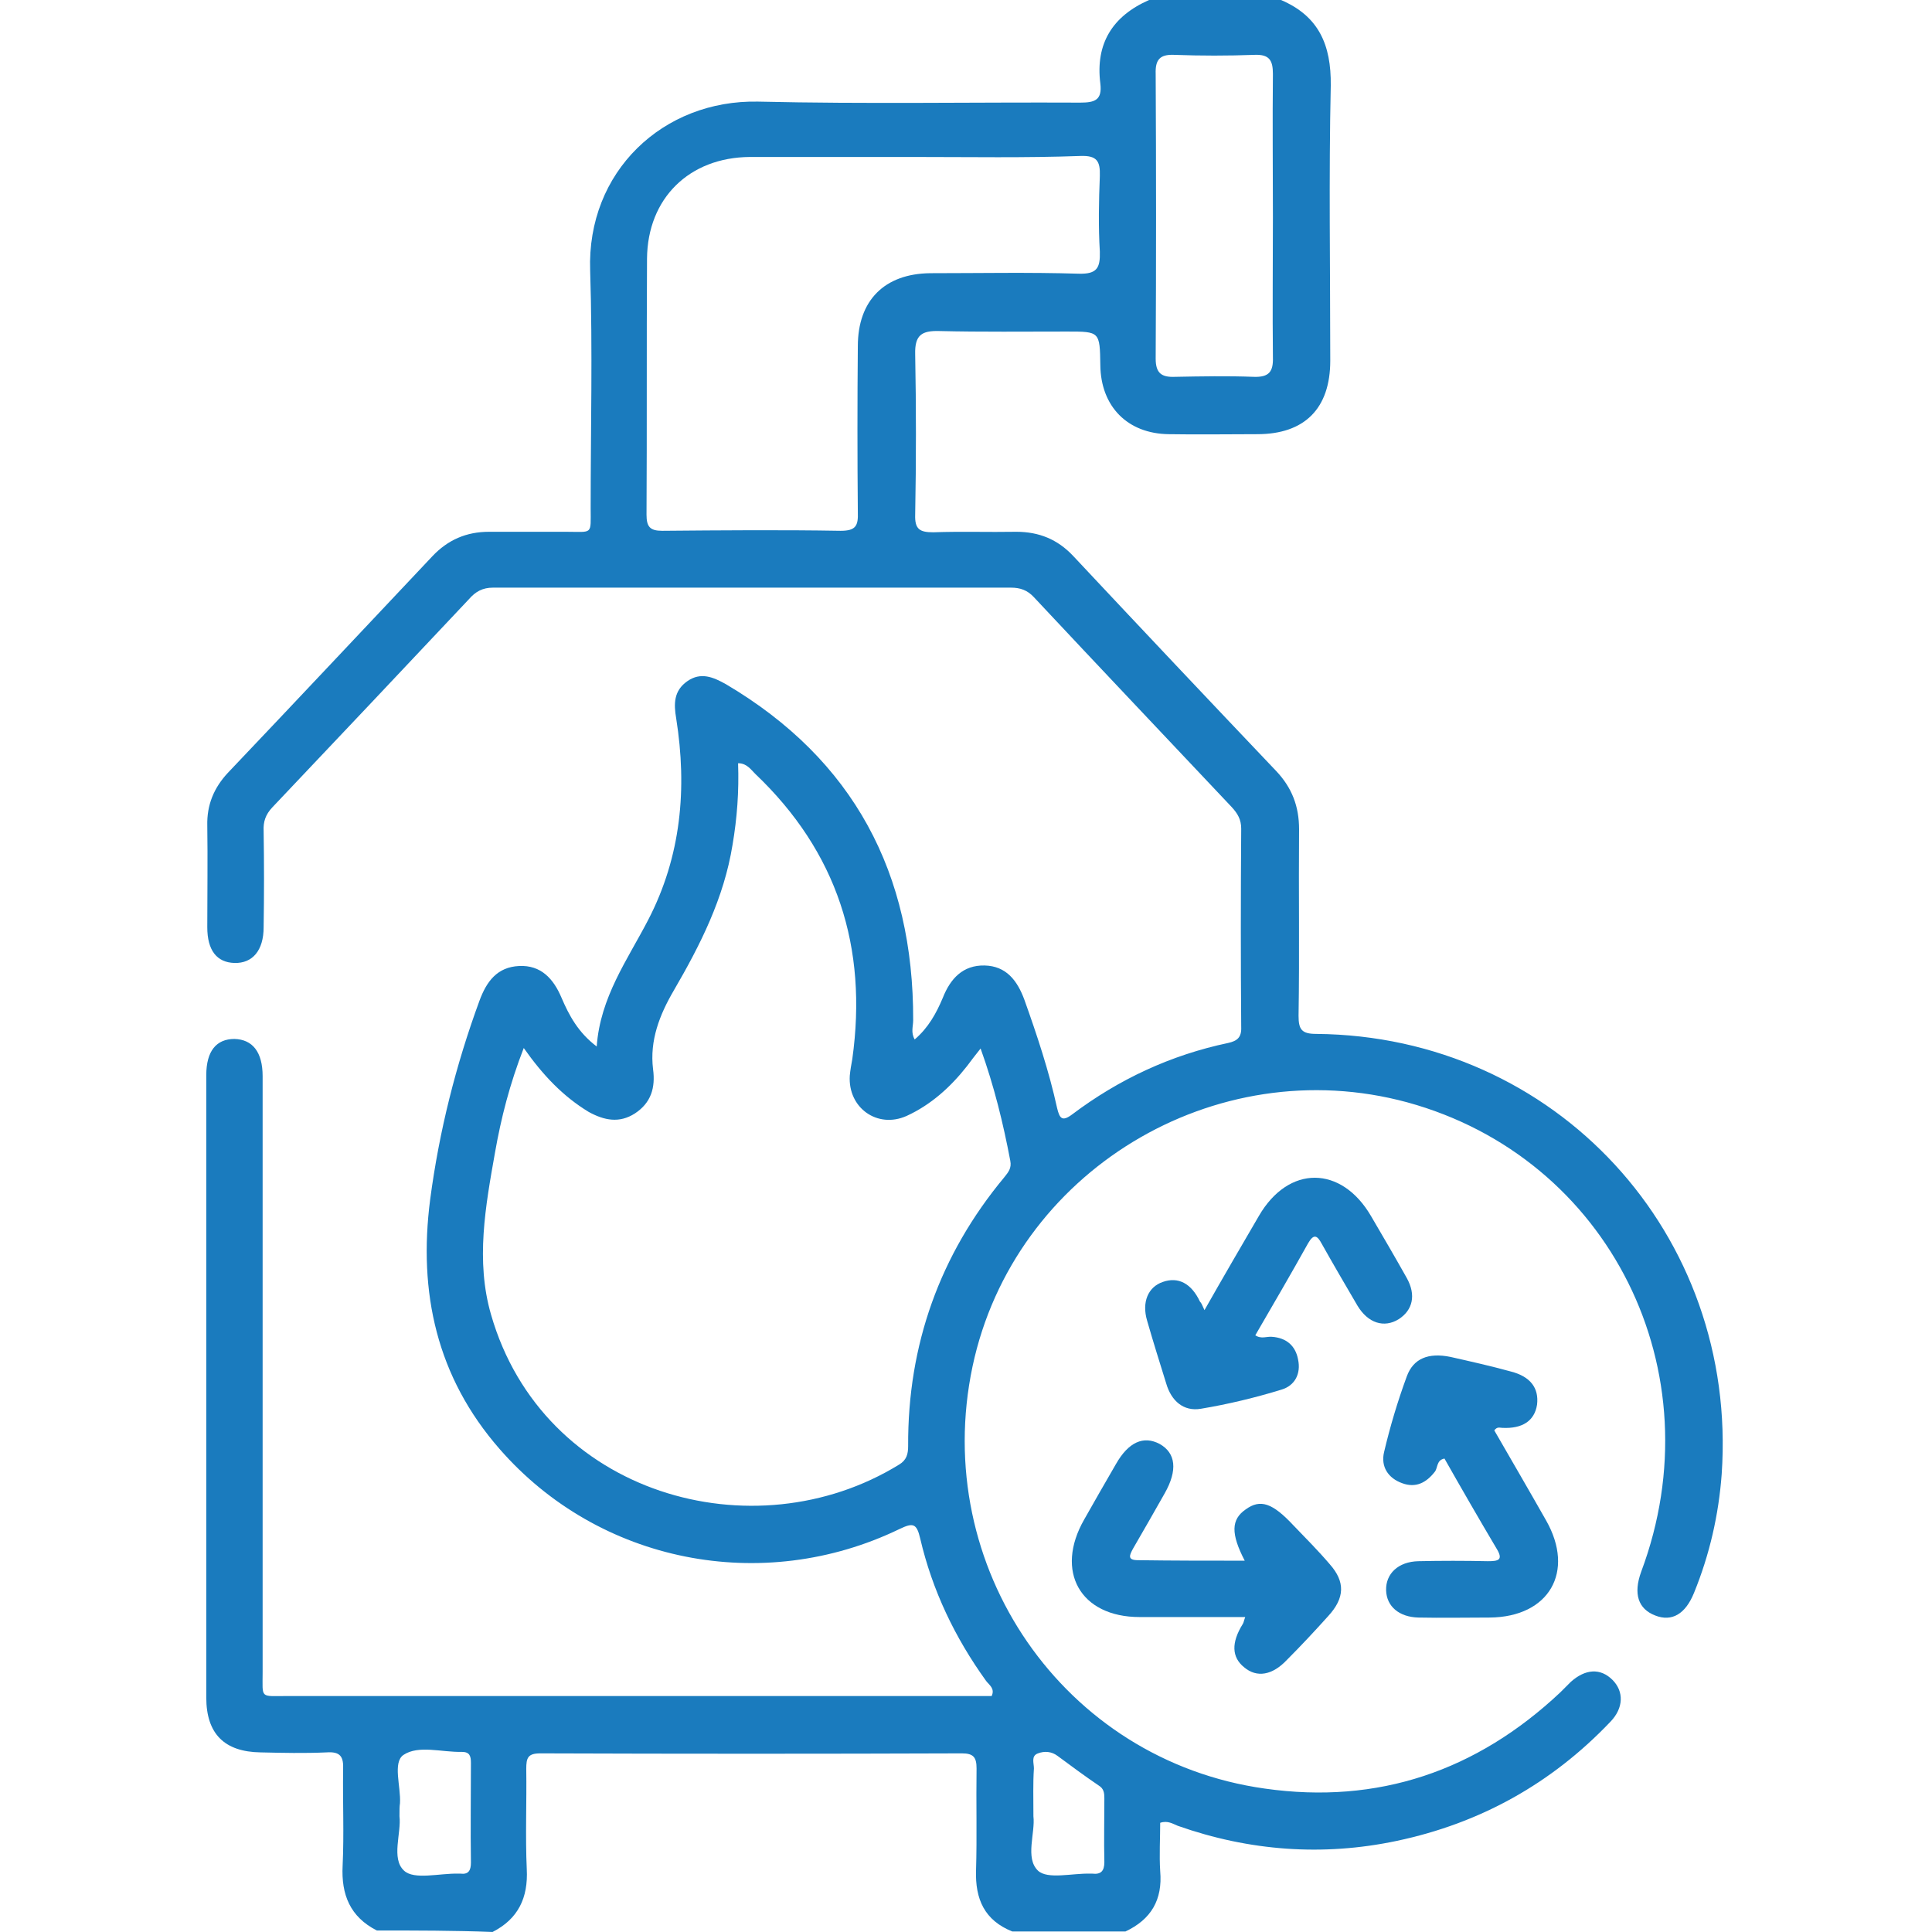 <?xml version="1.0" encoding="UTF-8"?>
<svg xmlns="http://www.w3.org/2000/svg" xmlns:xlink="http://www.w3.org/1999/xlink" version="1.1" id="Ebene_1" x="0" y="384" width="2000" height="2000" viewBox="0 0 302 384" style="enable-background:new 0 0 302 384;" xml:space="preserve">
<g>
	<path fill="#1A7BBE" d="M33.9,383.7c-5.3-2.7-7.1-7.1-6.8-12.9c0.3-6.4,0-12.7,0.1-19.1c0.1-2.5-0.5-3.6-3.3-3.4   c-4.4,0.2-8.7,0.1-13.1,0C3.6,348.2,0,344.6,0,337.4c0-41.2,0-82.5,0-123.7c0-4.8,2-7.2,5.6-7.2c3.6,0.1,5.6,2.6,5.6,7.4   c0,39.5,0,79,0,118.5c0,5.3-0.6,4.7,4.9,4.7c45.3,0,90.6,0,135.9,0c1.4,0,2.7,0,4.1,0c0.7-1.5-0.5-2.2-1.1-3   c-6.2-8.6-10.7-18-13.1-28.3c-0.7-3-1.4-3.2-4.1-1.9c-27.3,13.2-59.8,6.7-79.5-15.9c-12.5-14.3-16.2-31.1-13.8-49.6   c1.8-13.6,5.1-26.7,9.8-39.5c1.4-3.8,3.5-6.7,7.9-6.9c4.3-0.2,6.8,2.5,8.4,6.3c1.5,3.5,3.3,6.9,7,9.7c0.7-9.8,6.1-17.2,10.2-25.1   c6.6-12.7,7.8-26.2,5.6-40.1c-0.5-2.9-0.5-5.5,2.2-7.4s5.2-0.8,7.7,0.6c25.4,15,37.3,37.6,37.2,66.8c0,1.2-0.5,2.4,0.3,3.8   c2.7-2.3,4.3-5.2,5.6-8.3c1.5-3.8,4-6.5,8.3-6.4s6.5,3,7.9,6.8c2.5,7,4.9,14.2,6.5,21.5c0.5,2.1,1,2.8,3,1.3   c9.3-7,19.6-11.8,31-14.2c1.8-0.4,2.7-1.1,2.6-3.2c-0.1-13.1-0.1-26.2,0-39.4c0-1.8-0.7-3-1.9-4.3c-13.1-13.9-26.3-27.8-39.3-41.7   c-1.3-1.4-2.7-1.9-4.6-1.9c-34.3,0-68.6,0-102.9,0c-2.1,0-3.5,0.8-4.8,2.3c-13,13.8-26,27.6-39.1,41.4c-1.3,1.4-1.8,2.8-1.7,4.7   c0.1,6.4,0.1,12.7,0,19.1c0,4.6-2.2,7.2-5.8,7.1c-3.5-0.1-5.4-2.5-5.4-7.1c0-6.7,0.1-13.5,0-20.2c-0.1-4.1,1.3-7.5,4.1-10.5   c13.6-14.3,27.1-28.7,40.6-43c3.1-3.3,6.8-4.9,11.3-4.9c5.1,0,10.2,0,15.3,0c5.4,0,4.9,0.7,4.9-4.7c0-15.7,0.4-31.5-0.1-47.2   c-0.7-19.7,14.5-34,33.4-33.6c21.3,0.5,42.7,0.1,64,0.2c2.9,0,4.4-0.5,4-3.8c-1-7.9,2.4-13.4,9.7-16.6c8.7,0,17.5,0,26.2,0   c7.5,3.2,10,8.9,9.9,17c-0.4,18.2-0.1,36.5-0.1,54.7c0,9.5-5.1,14.6-14.5,14.6c-5.9,0-11.7,0.1-17.6,0c-8.2-0.1-13.5-5.5-13.6-13.7   c-0.1-6.7-0.1-6.7-6.6-6.7c-8.5,0-17,0.1-25.4-0.1c-3.5-0.1-4.9,0.8-4.8,4.6c0.2,10.6,0.2,21.2,0,31.9c-0.1,2.9,0.9,3.5,3.6,3.5   c5.5-0.2,11,0,16.5-0.1c4.5,0,8.2,1.5,11.3,4.8c13.4,14.3,26.9,28.6,40.4,42.8c3.1,3.3,4.5,7,4.5,11.5c-0.1,12.4,0.1,24.7-0.1,37.1   c0,2.7,0.6,3.6,3.5,3.6c47.6,0.4,83.9,39.8,80.6,87.5c-0.6,8.1-2.4,16-5.5,23.6c-1.7,4.2-4.4,5.8-7.7,4.5c-3.4-1.3-4.4-4.3-2.8-8.7   c14.9-39.8-6.3-82.3-46.5-93.3c-38.3-10.4-78.2,13.8-86.4,52.5c-8.4,39.8,18.1,78.3,58.1,83.9c22.5,3.2,42.1-3.5,58.7-19.1   c0.7-0.7,1.4-1.4,2.1-2.1c2.9-2.6,5.9-2.8,8.3-0.4c2.3,2.3,2.2,5.6-0.4,8.3c-11.7,12.3-25.9,20.2-42.5,23.7   c-14.7,3.1-29.3,2-43.5-3c-1-0.4-2-1.1-3.5-0.6c0,3.1-0.2,6.4,0,9.6c0.5,5.7-1.8,9.6-6.9,12c-7.5,0-15,0-22.5,0   c-5.5-2.2-7.4-6.4-7.2-12.2c0.2-6.7,0-13.5,0.1-20.2c0-2.2-0.6-3-2.9-3c-27.9,0.1-55.8,0.1-83.8,0c-2.5,0-2.8,0.9-2.8,3.1   c0.1,6.6-0.2,13.3,0.1,19.9c0.3,5.7-1.7,9.9-6.8,12.5C49.3,383.7,41.6,383.7,33.9,383.7z M63.1,208.3c-2.8,7.2-4.5,13.9-5.7,20.7   c-1.9,10.7-3.9,21.6-0.8,32.3c10.3,35.8,52.2,47.6,81.1,29.8c1.5-0.9,1.8-2.1,1.8-3.7c-0.1-20.1,6.3-38,19.1-53.4   c0.8-1,1.5-1.8,1.2-3.3c-1.4-7.4-3.2-14.8-5.9-22.3c-1.1,1.4-1.9,2.4-2.7,3.5c-3.3,4.2-7.2,7.7-12,9.9c-5.8,2.6-11.7-1.6-11.3-8   c0.1-1.1,0.3-2.2,0.5-3.3c3.1-22.2-3-41.2-19.3-56.7c-0.9-0.9-1.7-2.1-3.4-2.1c0.2,5.6-0.2,10.9-1.1,16.2   c-1.7,10.6-6.4,19.9-11.7,29c-2.8,4.8-4.8,9.9-4.1,15.6c0.5,3.7-0.4,6.7-3.6,8.8c-3.1,2-6.1,1.4-9.2-0.3   C70.9,217.9,66.9,213.7,63.1,208.3z M140.9,31.2c-11,0-21.9,0-32.9,0c-12,0.1-20.3,8.2-20.4,20.2c-0.1,17,0,34-0.1,50.9   c0,2.4,0.7,3.2,3.1,3.2c11.8-0.1,23.7-0.2,35.5,0c3,0,3.5-1,3.4-3.7c-0.1-11-0.1-22,0-33c0-9.1,5.3-14.4,14.4-14.5   c9.8,0,19.7-0.2,29.5,0.1c3.6,0.1,4.3-1.1,4.2-4.4c-0.3-5-0.2-10,0-15c0.1-3-0.6-4.1-3.8-4C162.8,31.4,151.8,31.2,140.9,31.2z    M212,43.2c0-9.5-0.1-19,0-28.5c0-2.7-0.7-3.9-3.6-3.8c-5.4,0.2-10.7,0.2-16.1,0c-2.8-0.1-3.7,1-3.6,3.8c0.1,18.9,0.1,37.7,0,56.6   c0,2.9,1.2,3.7,3.8,3.6c5.2-0.1,10.5-0.2,15.7,0c3,0.1,3.9-1,3.8-3.9C211.9,61.7,212,52.4,212,43.2z M38.4,361   c0.4,3.3-1.7,8.4,0.9,10.8c2,1.9,7.1,0.5,10.8,0.6c0.1,0,0.2,0,0.4,0c1.6,0.2,2.1-0.6,2.1-2.2c-0.1-6.6,0-13.2,0-19.8   c0-1.3-0.2-2.2-1.8-2.2c-4,0.1-8.6-1.4-11.6,0.6c-2.2,1.5-0.5,6.3-0.7,9.6C38.4,359.1,38.4,359.7,38.4,361z M164.4,361   c0.4,3.3-1.7,8.3,0.9,10.8c1.9,1.8,6.8,0.5,10.4,0.6c0.1,0,0.3,0,0.4,0c1.7,0.2,2.4-0.5,2.4-2.3c-0.1-4.2,0-8.5,0-12.7   c0-1-0.1-1.9-1.1-2.5c-2.8-1.9-5.5-3.9-8.2-5.9c-1.2-0.9-2.6-1-3.9-0.5c-1.4,0.5-0.8,1.9-0.8,3C164.3,354.4,164.4,357.4,164.4,361z   "></path>
	<path fill="#1A7BBE" d="M256,284.3c3.4,5.9,6.9,11.9,10.3,17.9c5.8,10.2,0.6,19.2-11.2,19.3c-4.7,0-9.5,0.1-14.2,0   c-3.8-0.1-6.3-2.2-6.4-5.4c-0.1-3.3,2.4-5.7,6.4-5.8c4.6-0.1,9.2-0.1,13.8,0c2.1,0,3.2-0.2,1.7-2.6c-3.5-5.9-6.9-11.8-10.3-17.8   c-1.6,0.3-1.3,1.8-1.9,2.6c-1.7,2.2-3.8,3.3-6.5,2.3c-2.8-1-4.3-3.3-3.6-6.2c1.2-5.1,2.7-10.1,4.5-15c1.3-3.6,4.3-4.8,8.7-3.9   c4,0.9,8,1.8,12,2.9c3.9,1,5.6,3.3,5.2,6.6c-0.5,3.2-2.9,4.8-6.9,4.6C257.1,283.8,256.6,283.5,256,284.3z"></path>
	<path fill="#1A7BBE" d="M206.4,310.2c-2.8-5.4-2.7-8.2,0.2-10.2c2.9-2.1,5.3-1.3,9.5,3.2c2.4,2.5,4.9,5,7.2,7.7   c3.1,3.5,3,6.7-0.3,10.3c-2.7,3-5.4,5.9-8.2,8.7c-2.9,3.1-6,3.6-8.5,1.5c-2.5-2-2.6-4.9-0.3-8.6c0.2-0.3,0.2-0.6,0.5-1.4   c-7.2,0-14.1,0-21,0c-11.8,0-16.9-9.1-11-19.4c2.1-3.7,4.2-7.4,6.3-11c2.5-4.4,5.5-5.7,8.7-4c3.2,1.8,3.6,5.2,1,9.8   c-2.1,3.7-4.2,7.4-6.3,11c-0.7,1.3-1.2,2.3,1,2.3C192.1,310.2,199.2,310.2,206.4,310.2z"></path>
	<path fill="#1A7BBE" d="M198.4,260.4c3.8-6.7,7.3-12.7,10.8-18.7c5.9-10.2,16.4-10.1,22.3,0c2.4,4.1,4.8,8.2,7.1,12.3   c1.9,3.4,1.2,6.4-1.6,8.2c-2.9,1.8-6.1,0.8-8.2-2.7c-2.4-4.1-4.8-8.2-7.1-12.3c-0.9-1.7-1.6-2-2.7-0.1c-3.4,6.1-6.9,12.1-10.5,18.3   c1.2,0.8,2.3,0.2,3.3,0.3c2.9,0.2,4.7,1.8,5.2,4.5c0.6,2.8-0.6,5.2-3.3,6c-5.2,1.6-10.6,2.9-16,3.8c-3.5,0.6-5.9-1.6-6.9-5   c-1.3-4.2-2.6-8.3-3.8-12.5c-1.1-3.7,0.2-6.7,3.1-7.7c3.1-1.1,5.7,0.3,7.4,3.9C197.8,259,197.9,259.3,198.4,260.4z"></path>
</g>
</svg>
